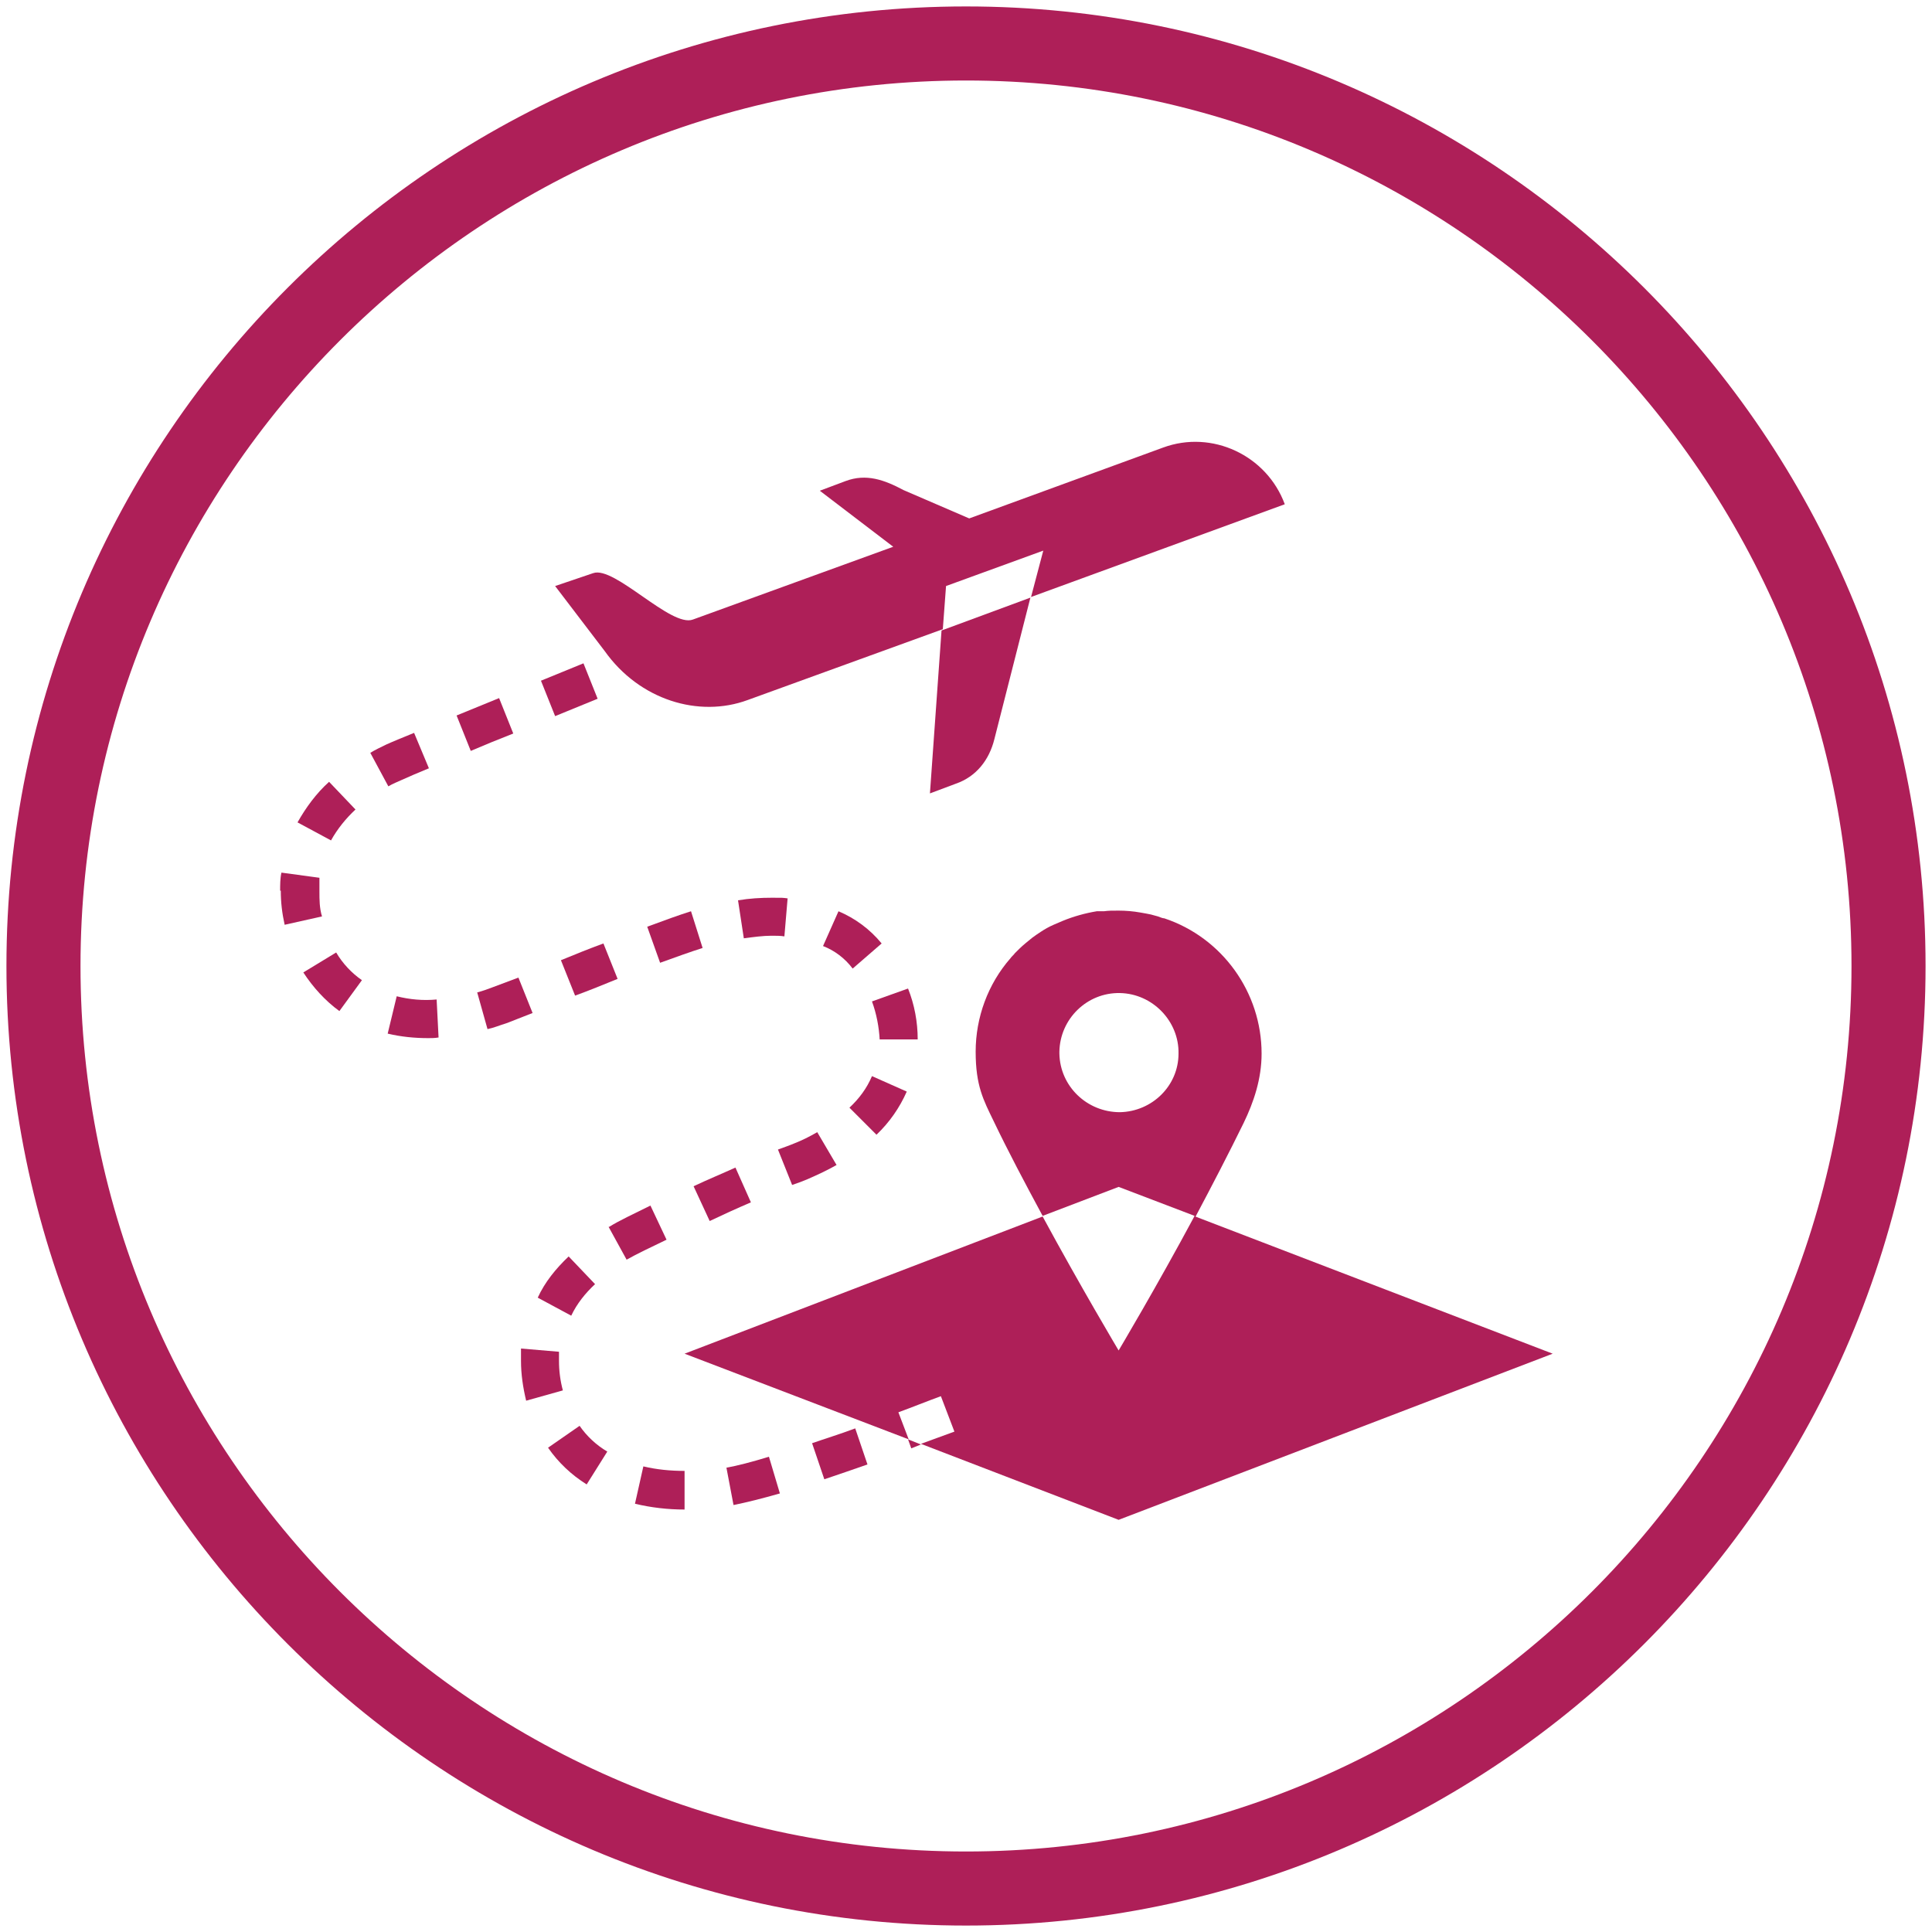 <?xml version="1.0" encoding="UTF-8"?> <svg xmlns="http://www.w3.org/2000/svg" id="Layer_1" version="1.1" viewBox="0 0 300 300"><defs><style> .st0 { fill: #ae1f58; } </style></defs><path class="st0" d="M150,1C67.8,1,1,67.8,1,150s66.9,149,149,149,149-66.9,149-149S232.2,1,150,1ZM150,287.5c-75.8,0-137.5-61.7-137.5-137.5S74.2,12.5,150,12.5s137.5,61.7,137.5,137.5-61.7,137.5-137.5,137.5Z"></path><path class="st0" d="M692.7,174.3l2.2,5.5c2.1-.8,3.3-1.4,3.3-1.4l-2.3-5.5-3.2,1.4Z"></path><path class="st0" d="M679.5,179.5l2.1,5.5c2.4-.9,4.6-1.8,6.6-2.6l-2.2-5.5c-1.9.9-4.1,1.7-6.5,2.6Z"></path><path class="st0" d="M669.1-33.8c-82.8,0-150,67.2-150,150s67.2,150,150,150,150-67.2,150-150-67.2-150-150-150ZM669.1,258.7c-78.6,0-142.5-63.9-142.5-142.5s63.9-142.5,142.5-142.5,142.5,63.9,142.5,142.5-63.9,142.5-142.5,142.5Z"></path><path class="st0" d="M669.1-15.3c-72.5,0-131.5,59-131.5,131.5s59,131.5,131.5,131.5,131.5-59,131.5-131.5S741.6-15.3,669.1-15.3ZM618.9,54.2c3.3-1.2,12.1,8.5,15.5,7.2l31.1-11.3-11.4-8.7,4-1.5c3.2-1.2,6-.2,9,1.4l10.2,4.4,30.1-11h0c7.6-2.8,16.1,1.2,18.9,8.8l-39.4,14.4,1.9-7.2-15.1,5.5-.5,6.7-30.3,11c-7.6,2.8-16.8,0-22.2-7.6l-7.7-10.1,5.9-2ZM686.8,58l-5.6,22c-.8,3.2-2.8,5.8-6,6.9l-4,1.5,1.8-25.3,13.8-5.1ZM642.3,110.9l-.9-5.9c1.8-.3,3.5-.4,5.3-.4s1.6,0,2.4.1l-.5,5.9c-.6-.1-1.3-.1-2-.1h0c-1.3,0-2.8.2-4.3.4ZM641,146.5l2.4,5.4c-2.1.9-4.3,1.9-6.4,2.9l-2.5-5.4c2.1-1,4.3-1.9,6.5-2.9ZM629.3,114.7l-2-5.6c2.7-1,4.9-1.8,6.8-2.4l1.8,5.7c-1.9.6-4.1,1.4-6.6,2.3ZM650,142.8c1.3-.5,2.5-1.1,3.7-1.8l3,5.1c-1.4.8-2.9,1.5-4.5,2.2-.7.3-1.5.6-2.4.9l-2.2-5.5c.8-.3,1.7-.6,2.4-.9ZM654.6,112.1l2.4-5.4c2.6,1.1,4.9,2.8,6.7,5l-4.5,3.9c-1.2-1.6-2.8-2.8-4.6-3.5ZM662.2,132.3l5.4,2.4c-1.1,2.5-2.7,4.8-4.7,6.7l-4.2-4.2c1.5-1.4,2.7-3,3.5-4.9ZM663.4,126.7c-.1-2-.5-4.1-1.2-6l5.6-2c1,2.5,1.5,5.2,1.5,7.9h-5.9ZM622.7,117.2c-2.2.9-4.4,1.8-6.6,2.6l-2.2-5.5c2.2-.9,4.4-1.8,6.6-2.6l2.2,5.5ZM617.4,68.2l2.2,5.5-6.6,2.7-2.2-5.5,6.6-2.7ZM615.1,160.3l4.1,4.3c-1.5,1.4-2.8,3-3.7,4.9l-5.2-2.8c1.1-2.4,2.8-4.5,4.8-6.4ZM577.9,86.6l4.1,4.3c-1.5,1.4-2.8,3-3.8,4.8l-5.2-2.8c1.3-2.3,2.9-4.5,4.9-6.3ZM570.3,103.5c0-.9,0-1.9.2-2.8l5.9.8c0,.7,0,1.4,0,2.1,0,1.3,0,2.6.4,3.9l-5.8,1.3c-.4-1.8-.6-3.5-.6-5.3ZM579.5,122.2c-2.2-1.6-4.1-3.7-5.6-6l5.1-3.1c1,1.7,2.4,3.2,4,4.3l-3.5,4.8ZM586.8,80.8c1.1-.5,2.6-1.1,4.3-1.8l2.3,5.5c-1.7.7-3.1,1.3-4.2,1.8-.7.3-1.4.6-2.1,1l-2.8-5.2c.8-.5,1.7-.9,2.5-1.3ZM593.3,126.4c-2.1,0-4.2-.2-6.3-.7l1.4-5.8c2,.5,4.1.7,6.2.5l.3,5.9c-.6.1-1.1.1-1.6.1ZM597.7,76.3l6.6-2.7,2.2,5.5c-2.3.9-4.5,1.8-6.6,2.7l-2.2-5.5ZM602.5,125l-1.6-5.7c.8-.2,1.6-.5,2.4-.8,1.1-.4,2.4-.9,4-1.5l2.2,5.5c-1.6.6-3,1.2-4.1,1.6-1,.3-1.9.7-2.9.9ZM607.7,176.5c0-.6,0-1.3,0-1.9l5.9.5c0,.5,0,.9,0,1.4,0,1.6.2,3.1.6,4.6l-5.7,1.6c-.5-2.1-.8-4.1-.8-6.2ZM617.9,195.7c-2.4-1.5-4.4-3.4-6-5.7l4.9-3.4c1.1,1.6,2.6,3,4.3,4l-3.2,5.1ZM621.4,155.7h0c1.6-1,3.8-2,6.4-3.3l2.5,5.3c-2.5,1.2-4.6,2.2-6.2,3.1l-2.8-5.1ZM633.1,199.6c-2.6,0-5.2-.3-7.7-.9l1.3-5.8c2.1.5,4.2.7,6.4.7,0,0,0,6,0,6ZM640.7,198.9l-1.1-5.8c1.7-.3,4-.9,6.6-1.7l1.7,5.7c-2.8.8-5.2,1.4-7.2,1.8ZM654.8,194.9l-1.9-5.6c2-.7,4.3-1.4,6.7-2.3l1.9,5.6c-2.3.8-4.6,1.6-6.7,2.3ZM668.3,190.1l-.5-1.4,2,.8-1.5.6ZM700.5,201.3l-30.7-11.8c1.7-.6,3.5-1.3,5.2-1.9l-2.1-5.5c-2.2.8-4.4,1.7-6.6,2.5l1.6,4.2-34.8-13.3,55.6-21.3c5.9,10.9,11.8,20.8,11.8,20.8,0,0,5.9-9.9,11.8-20.9l-11.8-4.5-11.8,4.5c-2.7-5-5.4-10.1-7.6-14.7-1.6-3.3-2.8-6.9-2.8-10.8s1.9-10.5,5.4-14.5c.2-.3.5-.5.7-.8.5-.5,1-1,1.6-1.5.4-.3.7-.6,1.1-.9l.7-.5.6-.4c.6-.4,1.3-.8,2-1.1h0l.7-.3.7-.3c1.7-.7,3.5-1.2,5.3-1.5.4-.1.7-.1,1.1-.1.8-.1,1.5-.1,2.3-.1s2.3.1,3.4.3c.6.1,1.1.2,1.6.3.4.1.7.2,1.1.3.3.1.7.2,1,.3,9,3,15.1,11.5,15.1,21s-1.2,7.5-2.8,10.8c-2.2,4.5-4.9,9.7-7.5,14.6l55.5,21.3-67.4,25.8Z"></path><path class="st0" d="M663.7,287.5c-82.8,0-150,67.2-150,150s67.2,150,150,150,150-67.2,150-150-67.2-150-150-150ZM663.7,580c-78.6,0-142.5-63.9-142.5-142.5s63.9-142.5,142.5-142.5,142.5,63.9,142.5,142.5-63.9,142.5-142.5,142.5Z"></path><g><path class="st0" d="M572.5,407.9l4.1,4.3c-1.5,1.4-2.8,3-3.8,4.8l-5.2-2.8c1.3-2.3,2.9-4.5,4.9-6.3Z"></path><path class="st0" d="M564.9,424.8c0-.9,0-1.9.2-2.8l5.9.8c0,.7,0,1.4,0,2.1,0,1.3,0,2.6.4,3.9l-5.8,1.3c-.4-1.8-.6-3.5-.6-5.3Z"></path><path class="st0" d="M574.1,443.5c-2.2-1.6-4.1-3.7-5.6-6l5.1-3.1c1,1.7,2.4,3.2,4,4.3l-3.5,4.8Z"></path><g><path class="st0" d="M687.3,495.6l2.2,5.5c2.1-.8,3.3-1.4,3.3-1.4l-2.3-5.5-3.2,1.4Z"></path><path class="st0" d="M613.5,375.5c3.3-1.2,12.1,8.5,15.5,7.2l31.1-11.3-11.4-8.7,4-1.5c3.2-1.2,6-.2,9,1.4l10.2,4.4,30.1-11h0c7.6-2.8,16.1,1.2,18.9,8.8l-39.4,14.4,1.9-7.2-15.1,5.5-.5,6.7-30.3,11c-7.6,2.8-16.8,0-22.2-7.6l-7.7-10.1,5.9-2Z"></path><path class="st0" d="M681.4,379.3l-5.6,22c-.8,3.2-2.8,5.8-6,6.9l-4,1.5,1.8-25.3,13.8-5.1Z"></path><path class="st0" d="M636.9,432.2l-.9-5.9c1.8-.3,3.5-.4,5.3-.4s1.6,0,2.4.1l-.5,5.9c-.6-.1-1.3-.1-2-.1h0c-1.3,0-2.8.2-4.3.4Z"></path><path class="st0" d="M635.6,467.8l2.4,5.4c-2.1.9-4.3,1.9-6.4,2.9l-2.5-5.4c2.1-1,4.3-1.9,6.5-2.9Z"></path><path class="st0" d="M623.9,436l-2-5.6c2.7-1,4.9-1.8,6.8-2.4l1.8,5.7c-1.9.6-4.1,1.4-6.6,2.3Z"></path><path class="st0" d="M644.6,464.1c1.3-.5,2.5-1.1,3.7-1.8l3,5.1c-1.4.8-2.9,1.5-4.5,2.2-.7.3-1.5.6-2.4.9l-2.2-5.5c.8-.3,1.7-.6,2.4-.9Z"></path><path class="st0" d="M649.2,433.4l2.4-5.4c2.6,1.1,4.9,2.8,6.7,5l-4.5,3.9c-1.2-1.6-2.8-2.8-4.6-3.5Z"></path><path class="st0" d="M656.8,453.6l5.4,2.4c-1.1,2.5-2.7,4.8-4.7,6.7l-4.2-4.2c1.5-1.4,2.7-3,3.5-4.9Z"></path><path class="st0" d="M658,448c-.1-2-.5-4.1-1.2-6l5.6-2c1,2.5,1.5,5.2,1.5,7.9h-5.9Z"></path><path class="st0" d="M617.3,438.5c-2.2.9-4.4,1.8-6.6,2.6l-2.2-5.5c2.2-.9,4.4-1.8,6.6-2.6l2.2,5.5Z"></path><polygon class="st0" points="612 389.5 614.2 395 607.6 397.7 605.4 392.2 612 389.5"></polygon><path class="st0" d="M609.7,481.6l4.1,4.3c-1.5,1.4-2.8,3-3.7,4.9l-5.2-2.8c1.1-2.4,2.8-4.5,4.8-6.4Z"></path><path class="st0" d="M581.4,402.1c1.1-.5,2.6-1.1,4.3-1.8l2.3,5.5c-1.7.7-3.1,1.3-4.2,1.8-.7.3-1.4.6-2.1,1l-2.8-5.2c.8-.5,1.7-.9,2.5-1.3Z"></path><path class="st0" d="M587.9,447.7c-2.1,0-4.2-.2-6.3-.7l1.4-5.8c2,.5,4.1.7,6.2.5l.3,5.9c-.6.1-1.1.1-1.6.1Z"></path><path class="st0" d="M592.3,397.6l6.6-2.7,2.2,5.5c-2.3.9-4.5,1.8-6.6,2.7l-2.2-5.5Z"></path><path class="st0" d="M597.1,446.3l-1.6-5.7c.8-.2,1.6-.5,2.4-.8,1.1-.4,2.4-.9,4-1.5l2.2,5.5c-1.6.6-3,1.2-4.1,1.6-1,.3-1.9.7-2.9.9Z"></path><path class="st0" d="M602.3,497.8c0-.6,0-1.3,0-1.9l5.9.5c0,.5,0,.9,0,1.4,0,1.6.2,3.1.6,4.6l-5.7,1.6c-.5-2.1-.8-4.1-.8-6.2Z"></path><path class="st0" d="M612.5,517c-2.4-1.5-4.4-3.4-6-5.7l4.9-3.4c1.1,1.6,2.6,3,4.3,4l-3.2,5.1Z"></path><path class="st0" d="M616,477h0c1.6-1,3.8-2,6.4-3.3l2.5,5.3c-2.5,1.2-4.6,2.2-6.2,3.1l-2.8-5.1Z"></path><path class="st0" d="M627.7,520.9c-2.6,0-5.2-.3-7.7-.9l1.3-5.8c2.1.5,4.2.7,6.4.7,0,0,0,6,0,6Z"></path><path class="st0" d="M635.3,520.2l-1.1-5.8c1.7-.3,4-.9,6.6-1.7l1.7,5.7c-2.8.8-5.2,1.4-7.2,1.8Z"></path><path class="st0" d="M649.4,516.2l-1.9-5.6c2-.7,4.3-1.4,6.7-2.3l1.9,5.6c-2.3.8-4.6,1.6-6.7,2.3Z"></path><path class="st0" d="M662.9,511.4l-.5-1.4,2,.8-1.5.6Z"></path><path class="st0" d="M707,475.5c2.6-4.9,5.3-10.1,7.5-14.6,1.6-3.3,2.8-6.9,2.8-10.8,0-9.5-6.1-18-15.1-21-.3,0-.7-.2-1-.3-.4-.1-.7-.2-1.1-.3-.5-.1-1-.2-1.6-.3-1.1-.2-2.3-.3-3.4-.3s-1.5,0-2.3.1c-.4,0-.7,0-1.1,0-1.8.3-3.6.8-5.3,1.5l-.7.3-.7.3c-.7.3-1.4.7-2,1.1l-.6.4-.7.5c-.4.3-.7.6-1.1.9-.6.5-1.1,1-1.6,1.5-.2.3-.5.5-.7.8-3.5,4-5.4,9.2-5.4,14.5s1.2,7.5,2.8,10.8c2.2,4.6,4.9,9.7,7.6,14.7l11.8-4.5,11.8,4.5c-5.9,11-11.8,20.9-11.8,20.9,0,0-5.9-9.9-11.8-20.8l-55.6,21.3,34.8,13.3-1.6-4.2c2.2-.8,4.4-1.7,6.6-2.5l2.1,5.5c-1.7.6-3.5,1.3-5.2,1.9l30.7,11.8,67.4-25.8-55.5-21.3ZM695.3,459.2c-5.1,0-9.3-4-9.4-9.1v-.3c.1-5.1,4.3-9.2,9.4-9.1,5.1.1,9.2,4.4,9.1,9.4,0,5-4.1,9-9.1,9.1Z"></path></g></g><g><path class="st0" d="M51.1,121.4l4.1,4.3c-1.5,1.4-2.8,3-3.8,4.8l-5.2-2.8c1.3-2.3,2.9-4.5,4.9-6.3Z"></path><path class="st0" d="M43.5,138.3c0-.9,0-1.9.2-2.8l5.9.8c0,.7,0,1.4,0,2.1,0,1.3,0,2.6.4,3.9l-5.8,1.3c-.4-1.8-.6-3.5-.6-5.3Z"></path><path class="st0" d="M52.7,157c-2.2-1.6-4.1-3.7-5.6-6l5.1-3.1c1,1.7,2.4,3.2,4,4.3l-3.5,4.8Z"></path><g><path class="st0" d="M165.9,209.1l2.2,5.5c2.1-.8,3.3-1.4,3.3-1.4l-2.3-5.5-3.2,1.4Z"></path><path class="st0" d="M92.1,89c3.3-1.2,12.1,8.5,15.5,7.2l31.1-11.3-11.4-8.7,4-1.5c3.2-1.2,6-.2,9,1.4l10.2,4.4,30.1-11h0c7.6-2.8,16.1,1.2,18.9,8.8l-39.4,14.4,1.9-7.2-15.1,5.5-.5,6.7-30.3,11c-7.6,2.8-16.8,0-22.2-7.6l-7.7-10.1,5.9-2Z"></path><path class="st0" d="M160,92.8l-5.6,22c-.8,3.2-2.8,5.8-6,6.9l-4,1.5,1.8-25.3,13.8-5.1Z"></path><path class="st0" d="M115.5,145.7l-.9-5.9c1.8-.3,3.5-.4,5.3-.4s1.6,0,2.4.1l-.5,5.9c-.6-.1-1.3-.1-2-.1h0c-1.3,0-2.8.2-4.3.4Z"></path><path class="st0" d="M114.2,181.3l2.4,5.4c-2.1.9-4.3,1.9-6.4,2.9l-2.5-5.4c2.1-1,4.3-1.9,6.5-2.9Z"></path><path class="st0" d="M102.5,149.5l-2-5.6c2.7-1,4.9-1.8,6.8-2.4l1.8,5.7c-1.9.6-4.1,1.4-6.6,2.3Z"></path><path class="st0" d="M123.2,177.6c1.3-.5,2.5-1.1,3.7-1.8l3,5.1c-1.4.8-2.9,1.5-4.5,2.2-.7.3-1.5.6-2.4.9l-2.2-5.5c.8-.3,1.7-.6,2.4-.9Z"></path><path class="st0" d="M127.8,146.9l2.4-5.4c2.6,1.1,4.9,2.8,6.7,5l-4.5,3.9c-1.2-1.6-2.8-2.8-4.6-3.5Z"></path><path class="st0" d="M135.4,167.1l5.4,2.4c-1.1,2.5-2.7,4.8-4.7,6.7l-4.2-4.2c1.5-1.4,2.7-3,3.5-4.9Z"></path><path class="st0" d="M136.6,161.5c-.1-2-.5-4.1-1.2-6l5.6-2c1,2.5,1.5,5.2,1.5,7.9h-5.9Z"></path><path class="st0" d="M95.9,152c-2.2.9-4.4,1.8-6.6,2.6l-2.2-5.5c2.2-.9,4.4-1.8,6.6-2.6l2.2,5.5Z"></path><polygon class="st0" points="90.6 103 92.8 108.5 86.2 111.2 84 105.7 90.6 103"></polygon><path class="st0" d="M88.3,195.1l4.1,4.3c-1.5,1.4-2.8,3-3.7,4.9l-5.2-2.8c1.1-2.4,2.8-4.5,4.8-6.4Z"></path><path class="st0" d="M60,115.6c1.1-.5,2.6-1.1,4.3-1.8l2.3,5.5c-1.7.7-3.1,1.3-4.2,1.8-.7.3-1.4.6-2.1,1l-2.8-5.2c.8-.5,1.7-.9,2.5-1.3Z"></path><path class="st0" d="M66.5,161.2c-2.1,0-4.2-.2-6.3-.7l1.4-5.8c2,.5,4.1.7,6.2.5l.3,5.9c-.6.1-1.1.1-1.6.1Z"></path><path class="st0" d="M70.9,111.1l6.6-2.7,2.2,5.5c-2.3.9-4.5,1.8-6.6,2.7l-2.2-5.5Z"></path><path class="st0" d="M75.7,159.8l-1.6-5.7c.8-.2,1.6-.5,2.4-.8,1.1-.4,2.4-.9,4-1.5l2.2,5.5c-1.6.6-3,1.2-4.1,1.6-1,.3-1.9.7-2.9.9Z"></path><path class="st0" d="M80.9,211.3c0-.6,0-1.3,0-1.9l5.9.5c0,.5,0,.9,0,1.4,0,1.6.2,3.1.6,4.6l-5.7,1.6c-.5-2.1-.8-4.1-.8-6.2Z"></path><path class="st0" d="M91.1,230.5c-2.4-1.5-4.4-3.4-6-5.7l4.9-3.4c1.1,1.6,2.6,3,4.3,4l-3.2,5.1Z"></path><path class="st0" d="M94.6,190.5h0c1.6-1,3.8-2,6.4-3.3l2.5,5.3c-2.5,1.2-4.6,2.2-6.2,3.1l-2.8-5.1Z"></path><path class="st0" d="M106.3,234.4c-2.6,0-5.2-.3-7.7-.9l1.3-5.8c2.1.5,4.2.7,6.4.7,0,0,0,6,0,6Z"></path><path class="st0" d="M113.9,233.7l-1.1-5.8c1.7-.3,4-.9,6.6-1.7l1.7,5.7c-2.8.8-5.2,1.4-7.2,1.8Z"></path><path class="st0" d="M128,229.7l-1.9-5.6c2-.7,4.3-1.4,6.7-2.3l1.9,5.6c-2.3.8-4.6,1.6-6.7,2.3Z"></path><path class="st0" d="M141.5,224.9l-.5-1.4,2,.8-1.5.6Z"></path><path class="st0" d="M185.6,189c2.6-4.9,5.3-10.1,7.5-14.6,1.6-3.3,2.8-6.9,2.8-10.8,0-9.5-6.1-18-15.1-21-.3,0-.7-.2-1-.3-.4-.1-.7-.2-1.1-.3-.5-.1-1-.2-1.6-.3-1.1-.2-2.3-.3-3.4-.3s-1.5,0-2.3.1c-.4,0-.7,0-1.1,0-1.8.3-3.6.8-5.3,1.5l-.7.3-.7.3c-.7.3-1.4.7-2,1.1l-.6.4-.7.5c-.4.3-.7.6-1.1.9-.6.5-1.1,1-1.6,1.5-.2.3-.5.5-.7.8-3.5,4-5.4,9.2-5.4,14.5s1.2,7.5,2.8,10.8c2.2,4.6,4.9,9.7,7.6,14.7l11.8-4.5,11.8,4.5c-5.9,11-11.8,20.9-11.8,20.9,0,0-5.9-9.9-11.8-20.8l-55.6,21.3,34.8,13.3-1.6-4.2c2.2-.8,4.4-1.7,6.6-2.5l2.1,5.5c-1.7.6-3.5,1.3-5.2,1.9l30.7,11.8,67.4-25.8-55.5-21.3ZM173.9,172.7c-5.1,0-9.3-4-9.4-9.1v-.3c.1-5.1,4.3-9.2,9.4-9.1,5.1.1,9.2,4.4,9.1,9.4,0,5-4.1,9-9.1,9.1Z"></path></g></g></svg> 